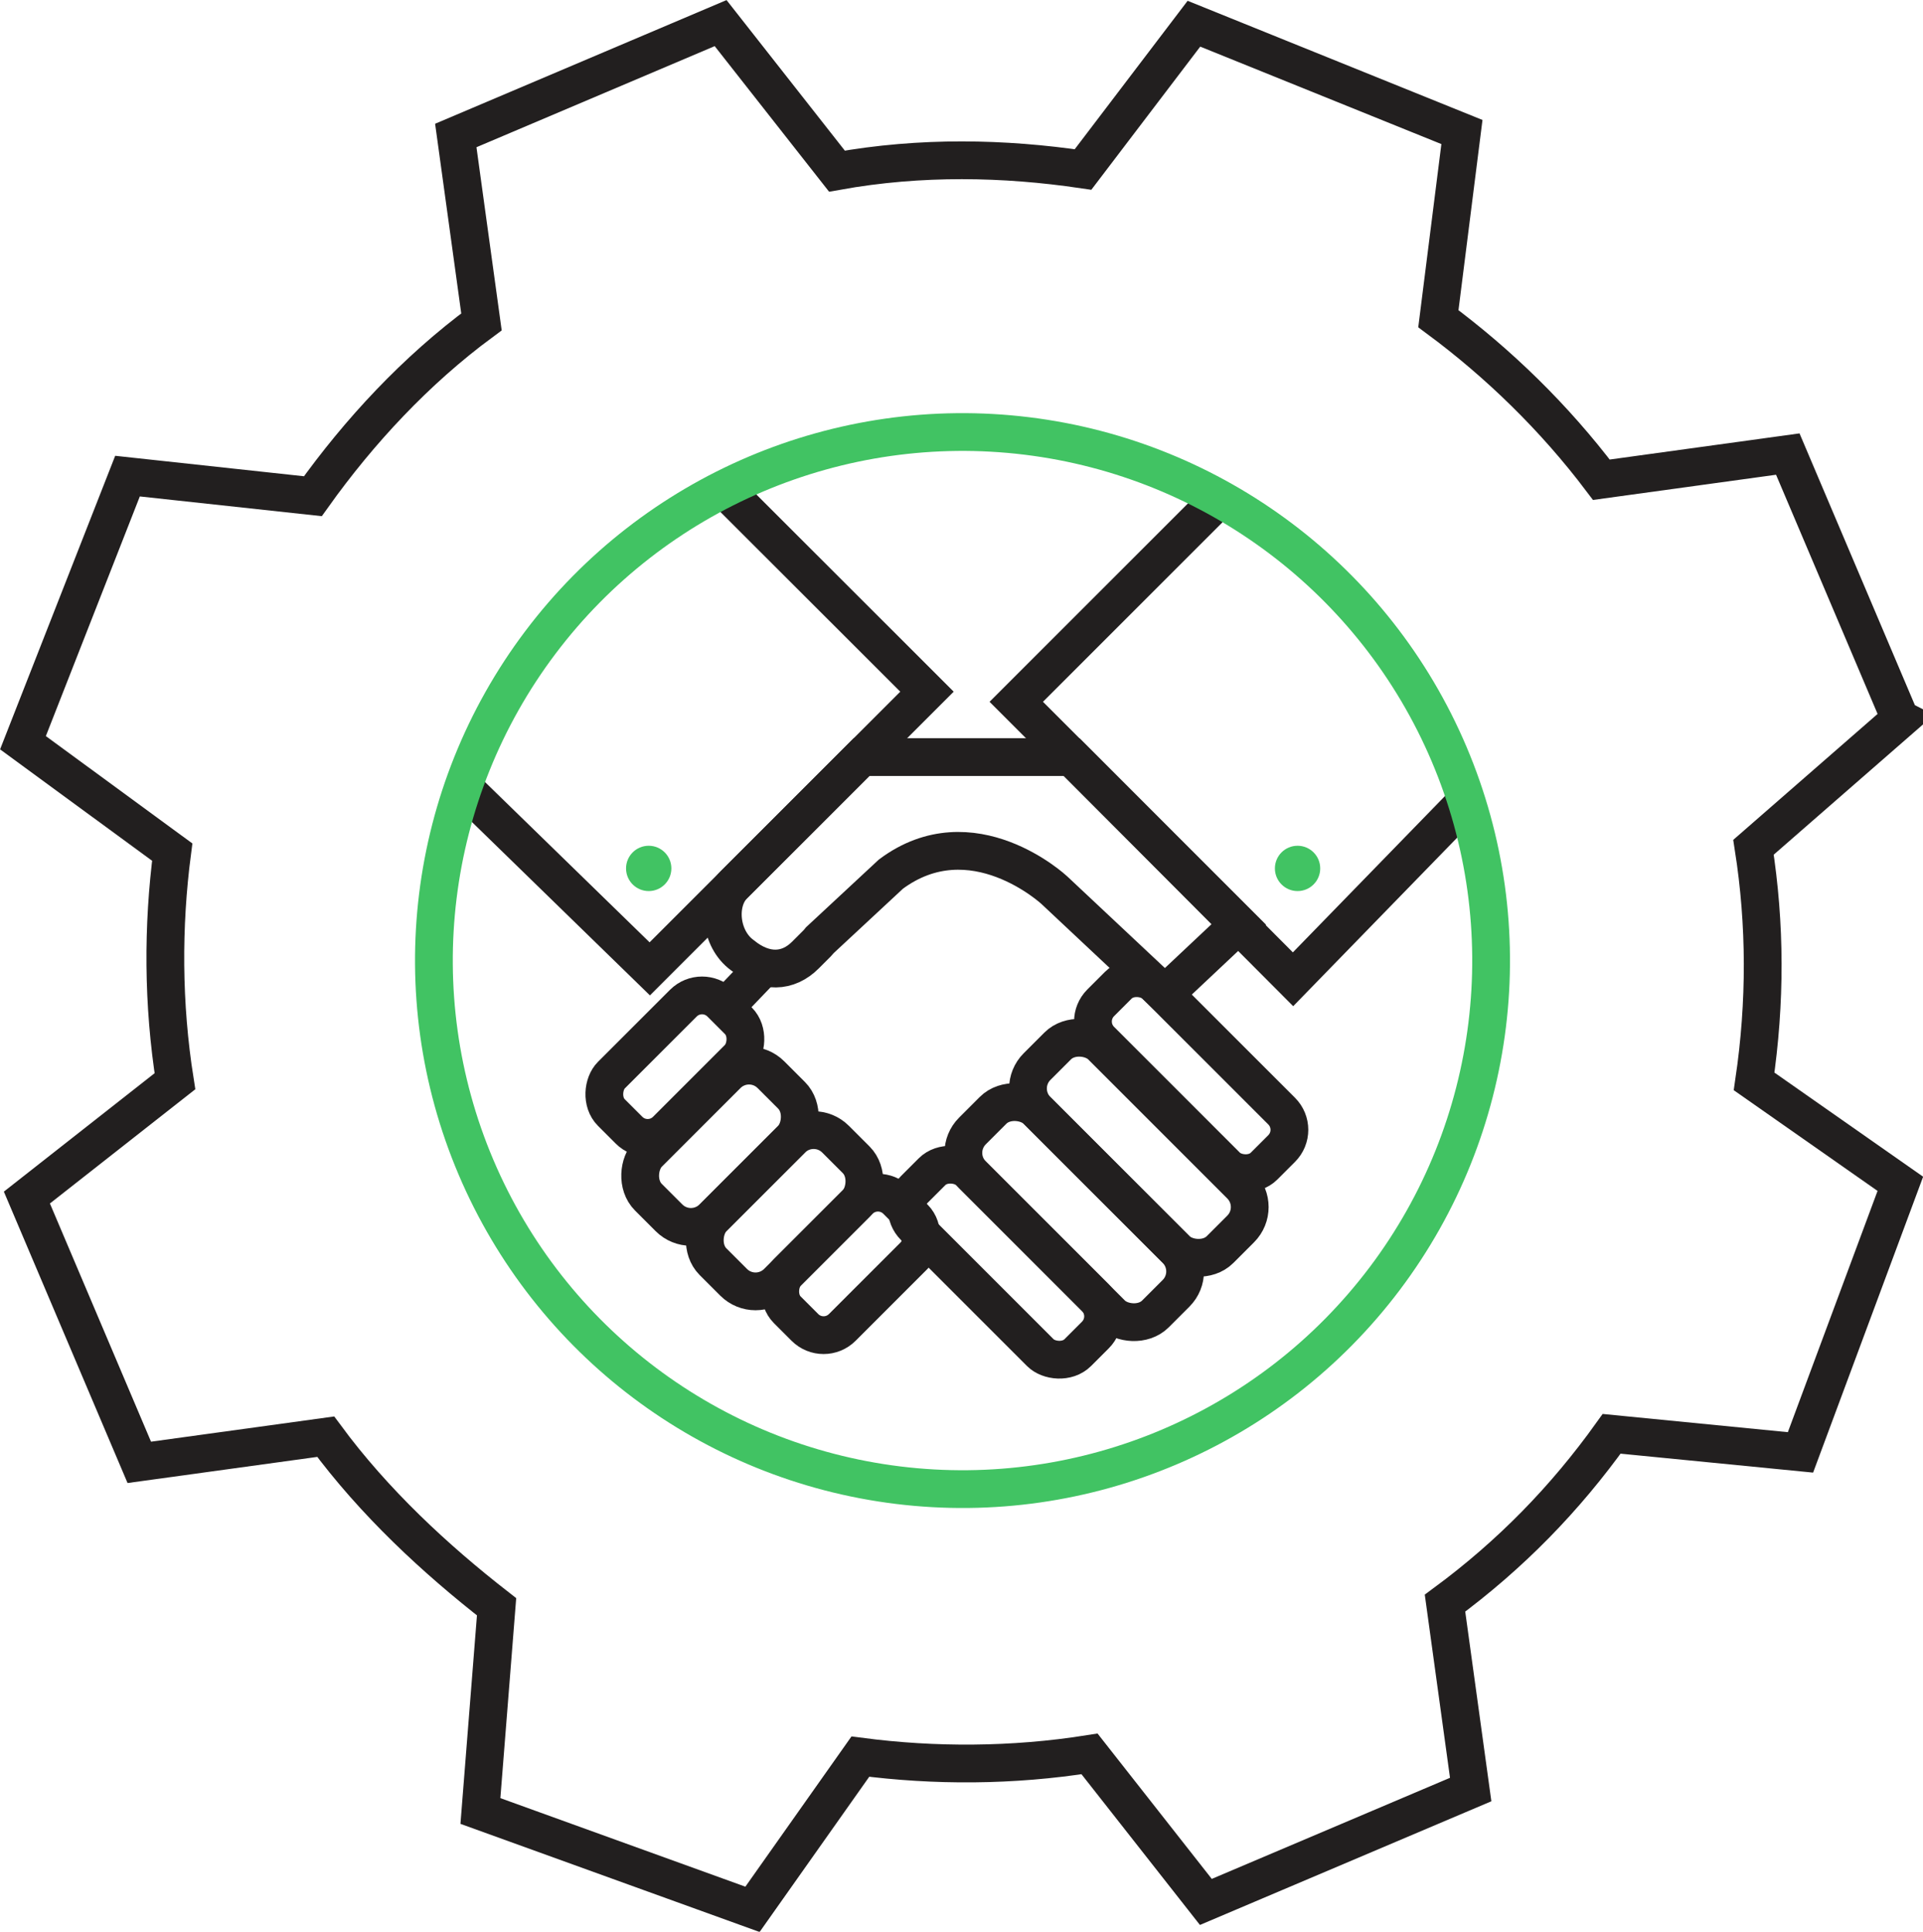 <?xml version="1.0" encoding="UTF-8"?><svg id="a" xmlns="http://www.w3.org/2000/svg" width="127.29" height="127.88" viewBox="0 0 127.29 127.88"><defs><style>.b{stroke:#41c363;}.b,.c{fill:none;stroke-miterlimit:10;stroke-width:2.5px;}.c{stroke:#221f1f;}.d{fill:#41c363;}</style></defs><polyline class="c" points="97.07 53.03 85.59 64.83 71.55 50.74 67.27 46.46 80.72 33.01"/><polyline class="c" points="47.93 32.37 61.36 45.79 43.01 64.14 30.66 52.11"/><rect class="c" x="63.94" y="75.91" width="5.15" height="15.29" rx="1.75" ry="1.75" transform="translate(-39.6 71.51) rotate(-45)"/><rect class="c" x="76.28" y="63.56" width="5.15" height="15.29" rx="1.75" ry="1.75" transform="translate(-27.26 76.62) rotate(-45)"/><rect class="c" x="68.1" y="71.68" width="6.03" height="17.13" rx="2.05" ry="2.05" transform="translate(-35.92 73.79) rotate(-45)"/><rect class="c" x="72.37" y="67.42" width="6.03" height="17.13" rx="2.05" ry="2.05" transform="translate(-31.65 75.56) rotate(-45)"/><rect class="c" x="53.74" y="78.54" width="5.15" height="10.24" rx="1.75" ry="1.75" transform="translate(36.98 182.65) rotate(-135)"/><rect class="c" x="42.11" y="65.49" width="5.15" height="10.24" rx="1.75" ry="1.75" transform="translate(26.34 152.14) rotate(-135)"/><rect class="c" x="48.91" y="74.41" width="6.03" height="11.47" rx="2.05" ry="2.05" transform="translate(31.98 173.54) rotate(-135)"/><rect class="c" x="44.65" y="70.14" width="6.03" height="11.47" rx="2.05" ry="2.05" transform="translate(27.71 163.24) rotate(-135)"/><path class="c" d="m70.93,50.12h-13.9l-8.46,8.46c-1.15,1.15-.91,3.58.56,4.65h0c1.5,1.22,3.03,1.15,4.18,0l.8-.8c.06-.06.1-.12.15-.18l4.71-4.38c5.38-4.01,10.82,1.06,10.82,1.06l7.32,6.87,4.9-4.61-11.07-11.07Z"/><line class="c" x1="48" y1="66.69" x2="50.57" y2="64.01"/><circle class="d" cx="42.94" cy="57.49" r="1.5"/><circle class="d" cx="85.89" cy="57.49" r="1.5"/><path class="c" d="m125.78,47.59l-7.44-17.53-12.34,1.7c-3.11-4.12-6.82-7.72-10.79-10.66l1.56-12.36-17.74-7.17-7.34,9.65c-5.23-.77-10.72-.89-16.29.11l-7.7-9.8-17.53,7.44,1.7,12.34c-4.35,3.21-8.09,7.24-11.16,11.54l-12.27-1.33L1.52,49.17l9.88,7.24c-.64,4.9-.63,10.06.18,15.17l-9.8,7.7,7.44,17.53,12.34-1.7c3.21,4.35,7.24,8.09,11.31,11.26l-1.07,13.52,18.01,6.51,7.14-10.11c4.9.64,10.06.63,15.17-.18l7.7,9.8,17.53-7.44-1.7-12.34c4.35-3.21,7.95-6.91,11.03-11.21l12.5,1.23,6.61-17.78-9.68-6.78c.77-5.23.76-10.39-.04-15.5l9.73-8.49Z"/><circle class="b" cx="63.71" cy="63.59" r="34.99" transform="translate(-19.78 29.95) rotate(-23)"/></svg>